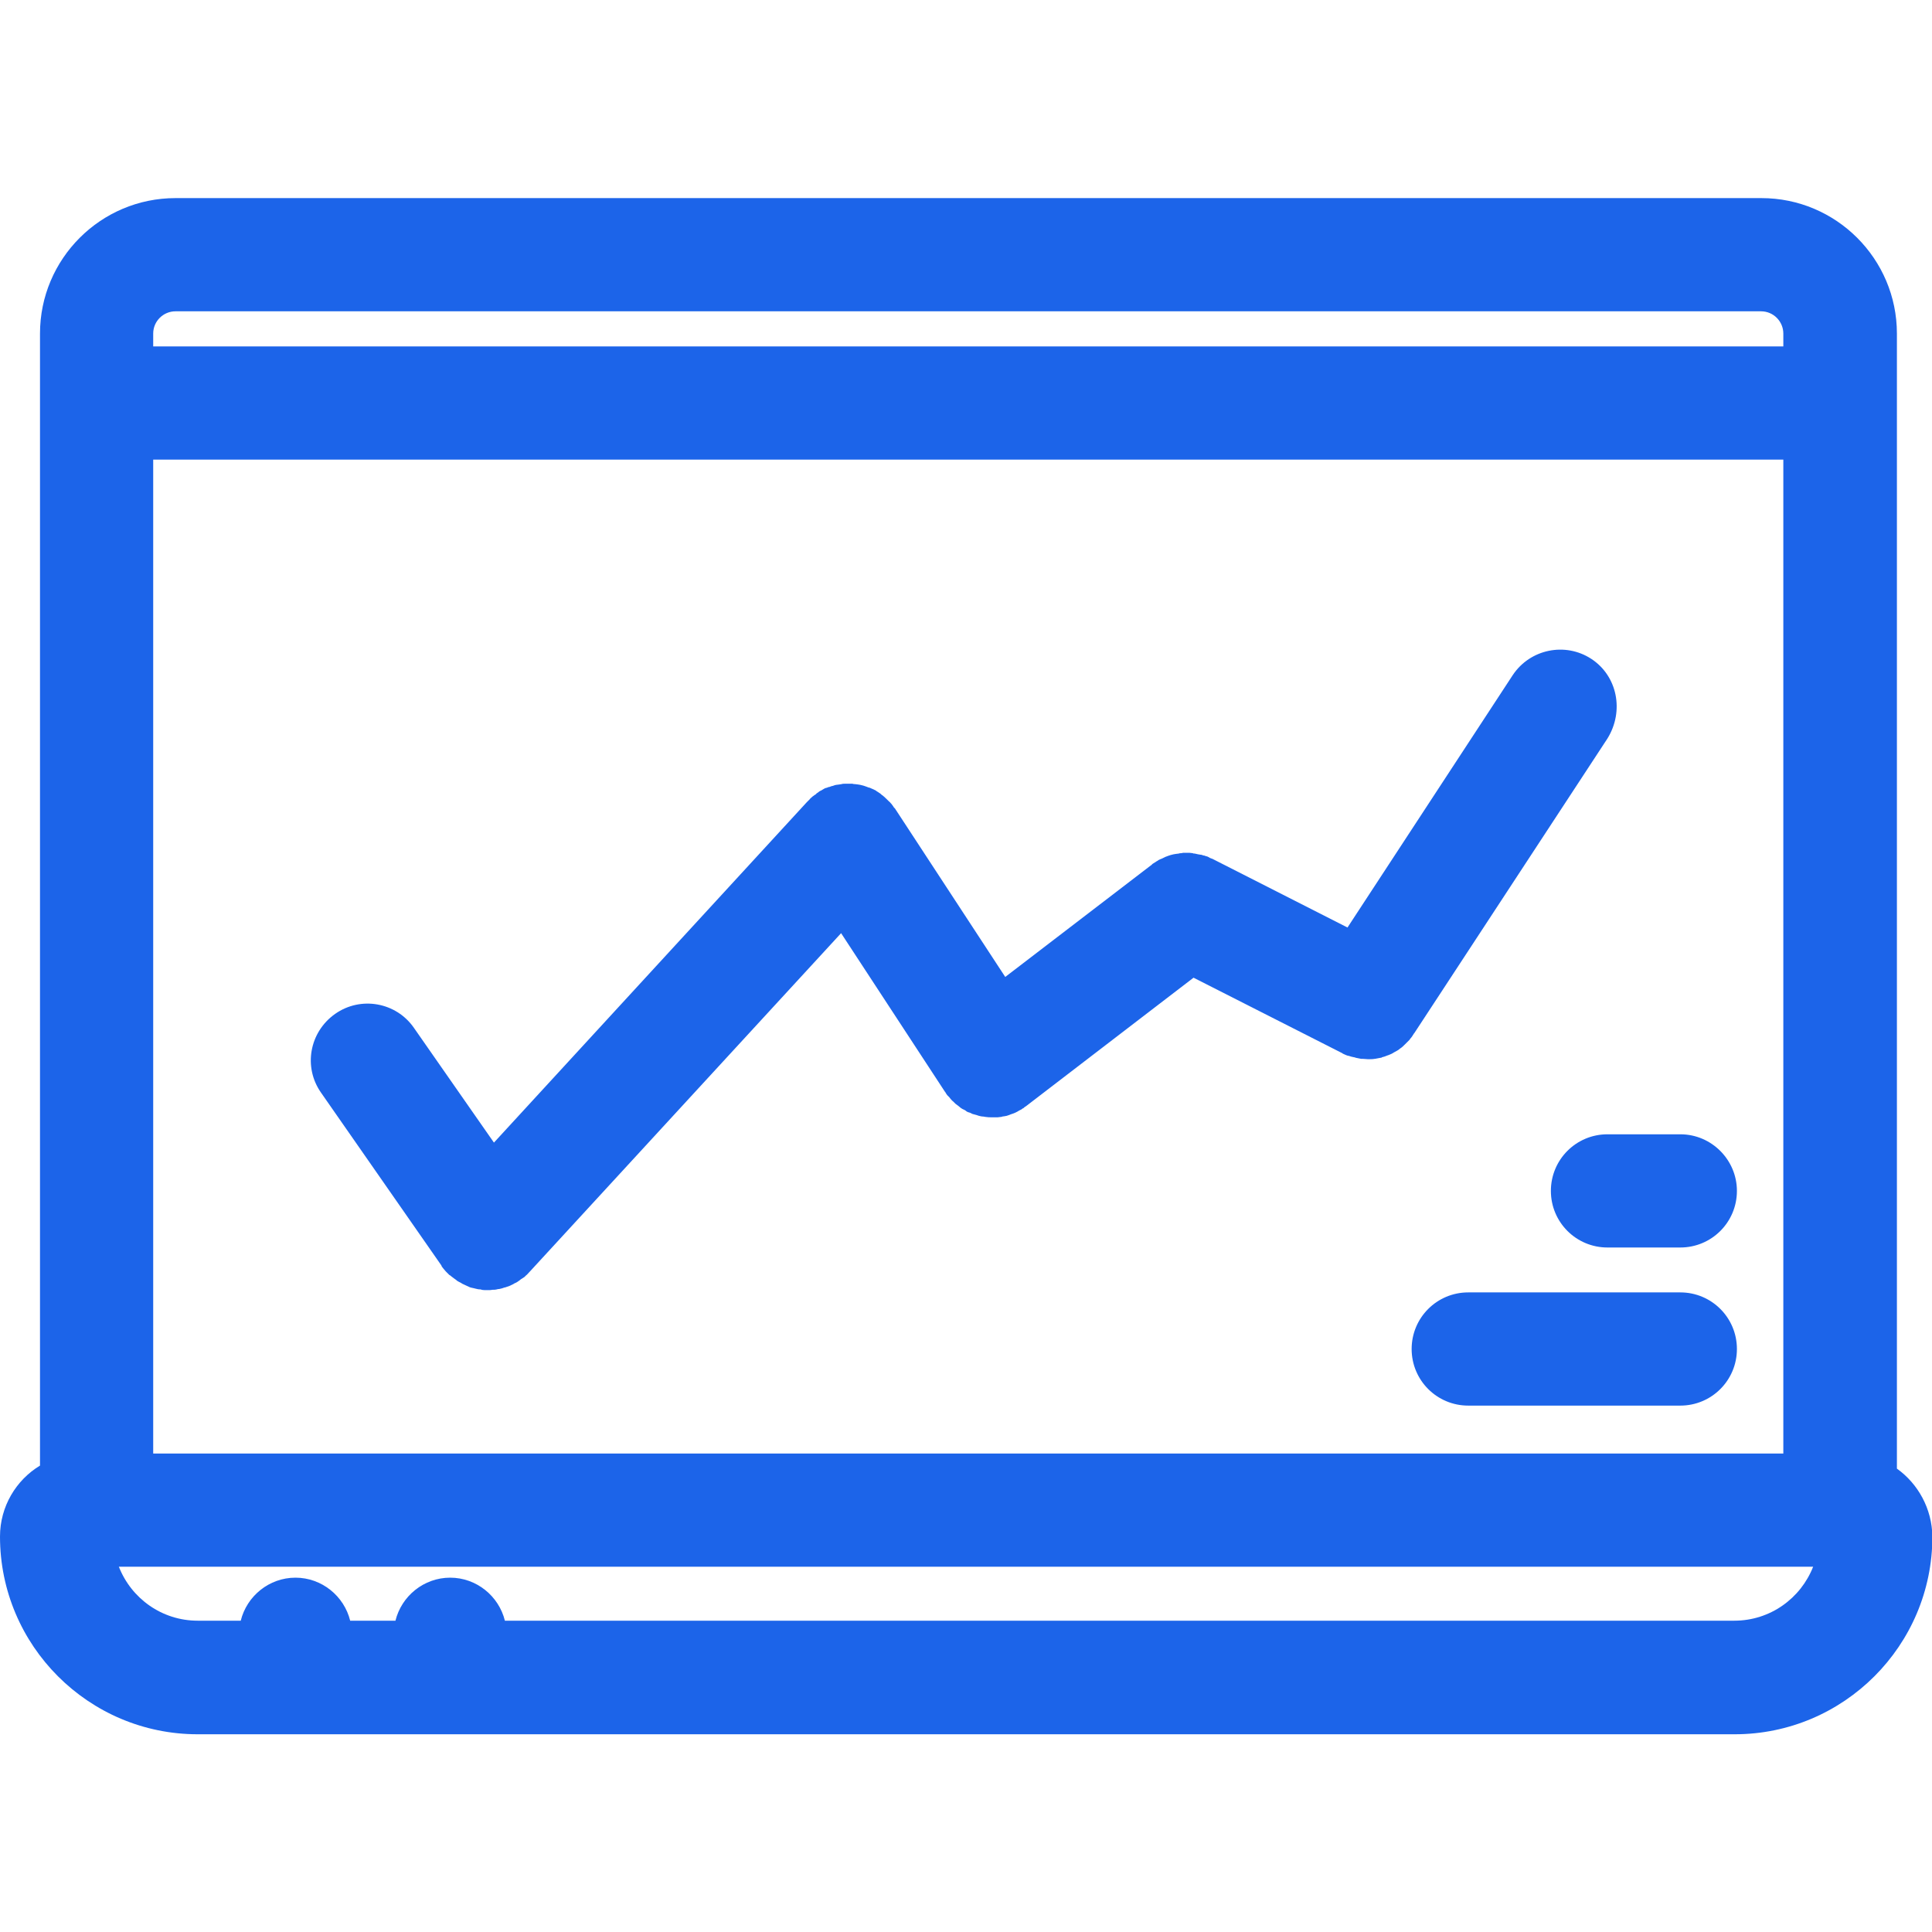 <?xml version="1.0" encoding="UTF-8"?> <!-- Generator: Adobe Illustrator 21.0.0, SVG Export Plug-In . SVG Version: 6.00 Build 0) --> <svg xmlns="http://www.w3.org/2000/svg" xmlns:xlink="http://www.w3.org/1999/xlink" id="Capa_1" x="0px" y="0px" viewBox="0 0 512 512" style="enable-background:new 0 0 512 512;" xml:space="preserve"> <style type="text/css"> .st0{fill:#1C64E9;} </style> <g> <g> <path class="st0" d="M502.7,389.2V88.4c0-19.8-16.1-35.9-35.9-35.9H46.5c-19.8,0-35.9,16.1-35.9,35.9v300 C4.3,392.2,0,399.2,0,407.2c0,28.9,23.5,52.4,52.4,52.4h407.3c28.9,0,52.4-23.5,52.4-52.4C512,399.8,508.3,393.2,502.7,389.2z M40.6,88.4c0-3.3,2.7-5.9,5.9-5.9h420.2c3.3,0,5.9,2.7,5.9,5.9v3.4h-432V88.4z M40.6,121.8h432v263.4h-432V121.8z M459.6,429.5 H133.8c-1.6-6.5-7.5-11.4-14.5-11.4s-12.9,4.9-14.5,11.4H92.8c-1.6-6.5-7.5-11.4-14.5-11.4s-12.9,4.9-14.5,11.4H52.4 c-9.5,0-17.6-5.9-20.9-14.3h449C477.2,423.6,469.1,429.5,459.6,429.5z"></path> </g> </g> <g> <g> <path class="st0" d="M421.7,174.6c-6.9-4.5-16.2-2.6-20.8,4.3l-43.8,66.9l-35.8-18.2c-0.1,0-0.2-0.1-0.3-0.1 c-0.3-0.1-0.5-0.2-0.8-0.4c-0.2-0.1-0.4-0.2-0.6-0.2c-0.2-0.1-0.5-0.2-0.7-0.2c-0.3-0.1-0.5-0.2-0.8-0.2c-0.2,0-0.4-0.1-0.6-0.1 c-0.3-0.1-0.6-0.1-0.9-0.2c-0.2,0-0.4,0-0.5-0.1c-0.3,0-0.6-0.1-0.9-0.1c-0.2,0-0.4,0-0.6,0c-0.3,0-0.6,0-0.8,0 c-0.2,0-0.4,0-0.7,0.1c-0.2,0-0.5,0-0.7,0.1c-0.3,0-0.5,0.1-0.8,0.1c-0.2,0-0.4,0.1-0.6,0.1c-0.3,0.1-0.5,0.1-0.8,0.2 c-0.2,0.1-0.4,0.1-0.6,0.2c-0.3,0.1-0.5,0.2-0.8,0.3c-0.2,0.1-0.4,0.2-0.6,0.3c-0.2,0.1-0.4,0.2-0.7,0.3c-0.2,0.1-0.5,0.2-0.7,0.4 c-0.2,0.1-0.4,0.2-0.5,0.3c-0.3,0.2-0.5,0.3-0.8,0.5c-0.1,0.1-0.2,0.1-0.2,0.2l-38.9,29.8l-29.2-44.6c0-0.1-0.1-0.1-0.2-0.2 c-0.2-0.2-0.3-0.5-0.5-0.7c-0.1-0.2-0.3-0.4-0.4-0.5c-0.2-0.2-0.3-0.4-0.5-0.5c-0.2-0.2-0.4-0.4-0.6-0.6c-0.1-0.1-0.1-0.1-0.2-0.2 c-0.1-0.1-0.2-0.1-0.2-0.2c-0.2-0.2-0.5-0.4-0.7-0.6c-0.2-0.1-0.3-0.2-0.5-0.4c-0.2-0.2-0.5-0.3-0.7-0.5c-0.2-0.1-0.4-0.2-0.6-0.4 c-0.2-0.1-0.4-0.2-0.6-0.3c-0.2-0.1-0.5-0.2-0.7-0.3c-0.2-0.1-0.4-0.2-0.6-0.2c-0.3-0.1-0.5-0.2-0.8-0.3c-0.2-0.1-0.4-0.1-0.6-0.2 c-0.3-0.1-0.5-0.1-0.8-0.2c-0.2,0-0.4-0.1-0.6-0.1c-0.3,0-0.5-0.1-0.8-0.1c-0.2,0-0.4,0-0.7-0.1c-0.2,0-0.5,0-0.7,0 c-0.2,0-0.5,0-0.7,0c-0.2,0-0.4,0-0.7,0c-0.3,0-0.5,0-0.8,0.1c-0.2,0-0.4,0.1-0.6,0.1c-0.3,0-0.5,0.1-0.8,0.1 c-0.2,0-0.4,0.1-0.7,0.2c-0.2,0.1-0.5,0.1-0.7,0.2c-0.2,0.1-0.5,0.2-0.7,0.2c-0.2,0.1-0.4,0.2-0.6,0.2c-0.3,0.1-0.5,0.2-0.8,0.4 c-0.2,0.1-0.3,0.2-0.5,0.3c-0.3,0.1-0.6,0.3-0.8,0.5c-0.1,0.1-0.2,0.1-0.3,0.2c-0.1,0-0.1,0.1-0.2,0.2c-0.2,0.2-0.5,0.3-0.7,0.5 c-0.2,0.1-0.4,0.3-0.5,0.4c-0.2,0.2-0.4,0.3-0.5,0.5c-0.2,0.2-0.4,0.4-0.6,0.6c-0.1,0.1-0.1,0.1-0.2,0.2l-82.9,90.2l-21.2-30.4 c-4.7-6.8-14.1-8.5-20.9-3.7s-8.5,14.1-3.7,20.9l31.9,45.8c0,0,0,0,0,0.1c0.3,0.5,0.7,0.9,1.1,1.4c0.1,0.1,0.2,0.2,0.3,0.3 c0.2,0.2,0.5,0.5,0.7,0.7c0.1,0,0.1,0.1,0.2,0.1c0.2,0.1,0.3,0.3,0.5,0.4c0.3,0.2,0.5,0.4,0.8,0.6c0.2,0.1,0.3,0.2,0.5,0.4 c0.3,0.2,0.7,0.4,1.1,0.6c0.1,0.1,0.2,0.1,0.3,0.2c0.5,0.2,1,0.5,1.5,0.7c0.1,0,0.1,0,0.2,0.1c0.4,0.2,0.9,0.3,1.4,0.4 c0.1,0,0.3,0.1,0.4,0.1c0.4,0.1,0.8,0.2,1.2,0.2c0.1,0,0.3,0,0.4,0.1c0.5,0.1,1,0.1,1.6,0.1c0,0,0,0,0,0c0.5,0,0.9,0,1.4-0.1 c0.1,0,0.2,0,0.3,0c0.4,0,0.8-0.1,1.2-0.2c0.1,0,0.2,0,0.2,0c0.5-0.1,0.9-0.2,1.4-0.4c0,0,0,0,0.1,0c0.4-0.1,0.8-0.3,1.2-0.4 c0.1-0.1,0.3-0.1,0.4-0.2c0.3-0.1,0.6-0.3,0.8-0.4c0.1-0.1,0.3-0.2,0.4-0.2c0.4-0.2,0.7-0.4,1.1-0.7c0,0,0,0,0,0 c0.2-0.2,0.5-0.4,0.7-0.5c0.2-0.1,0.4-0.3,0.6-0.4c0.1-0.1,0.2-0.2,0.4-0.4c0.3-0.2,0.5-0.5,0.8-0.8c0,0,0,0,0.1-0.1l82.6-89.8 l27.5,42c0.1,0.1,0.2,0.2,0.2,0.3c0.1,0.2,0.3,0.4,0.4,0.6c0.1,0.1,0.2,0.2,0.3,0.3c0.2,0.2,0.4,0.4,0.6,0.7 c0.2,0.2,0.4,0.5,0.7,0.7c0.2,0.2,0.4,0.4,0.6,0.6c0.3,0.2,0.5,0.4,0.8,0.6c0.2,0.2,0.4,0.3,0.6,0.5c0.3,0.2,0.6,0.4,0.9,0.5 c0.2,0.1,0.4,0.2,0.6,0.4c0.3,0.2,0.6,0.3,1,0.4c0.2,0.1,0.4,0.2,0.6,0.3c0.4,0.1,0.7,0.2,1.1,0.3c0.2,0.1,0.4,0.1,0.6,0.2 c0.4,0.1,0.8,0.2,1.2,0.2c0.2,0,0.4,0.1,0.6,0.1c0.6,0.1,1.1,0.1,1.7,0.1c0,0,0,0,0.1,0c0.4,0,0.8,0,1.1,0c0.1,0,0.2,0,0.3,0 c0.3,0,0.5-0.1,0.8-0.1c0.1,0,0.3,0,0.4-0.1c0.2,0,0.5-0.1,0.7-0.1c0.2,0,0.3-0.1,0.5-0.1c0.2-0.1,0.4-0.1,0.6-0.2 c0.2-0.1,0.3-0.1,0.5-0.2c0.2-0.1,0.4-0.1,0.6-0.2c0.2-0.1,0.3-0.1,0.5-0.2c0.2-0.1,0.4-0.2,0.6-0.3c0.2-0.1,0.3-0.2,0.5-0.3 c0.2-0.1,0.4-0.2,0.6-0.3c0.1-0.1,0.3-0.2,0.4-0.3c0,0,0,0,0.1,0c0.1-0.1,0.1-0.1,0.2-0.2c0.2-0.2,0.5-0.3,0.7-0.5l44.2-33.9 l39.4,20c0,0,0.1,0,0.1,0.1c0.5,0.2,1,0.5,1.5,0.6c0,0,0.1,0,0.1,0c0.5,0.2,1,0.3,1.5,0.4c0.1,0,0.2,0,0.3,0.1 c0.5,0.1,1,0.2,1.5,0.3c0.1,0,0.2,0,0.4,0c0.5,0,1,0.1,1.4,0.1c0,0,0.1,0,0.1,0c0.6,0,1.2,0,1.7-0.1c0,0,0.1,0,0.1,0 c0.5-0.1,1.1-0.2,1.6-0.3c0.1,0,0.2,0,0.2-0.1c0.5-0.1,1-0.3,1.5-0.5c0.1,0,0.2-0.1,0.3-0.1c0.5-0.2,1-0.4,1.4-0.7 c0.1,0,0.1-0.1,0.2-0.1c0.5-0.3,1-0.5,1.4-0.9c0,0,0,0,0,0c0.5-0.3,0.9-0.7,1.3-1.1c0,0,0.1-0.1,0.1-0.1c0.4-0.4,0.8-0.8,1.2-1.2 c0-0.1,0.1-0.1,0.1-0.2c0.4-0.4,0.7-0.9,1-1.4c0,0,0.1-0.1,0.1-0.1l51.2-78.1C430.5,188.4,428.6,179.1,421.7,174.6z"></path> </g> </g> <g> <g> <path class="st0" d="M445.3,342.5h-56.2c-8.3,0-15,6.7-15,15c0,8.3,6.7,15,15,15h56.2c8.3,0,15-6.7,15-15 C460.3,349.2,453.6,342.5,445.3,342.5z"></path> </g> </g> <g> <g> <path class="st0" d="M445.3,300.6H426c-8.3,0-15,6.7-15,15c0,8.3,6.7,15,15,15h19.3c8.3,0,15-6.7,15-15 C460.3,307.4,453.6,300.6,445.3,300.6z"></path> </g> </g> </svg> 